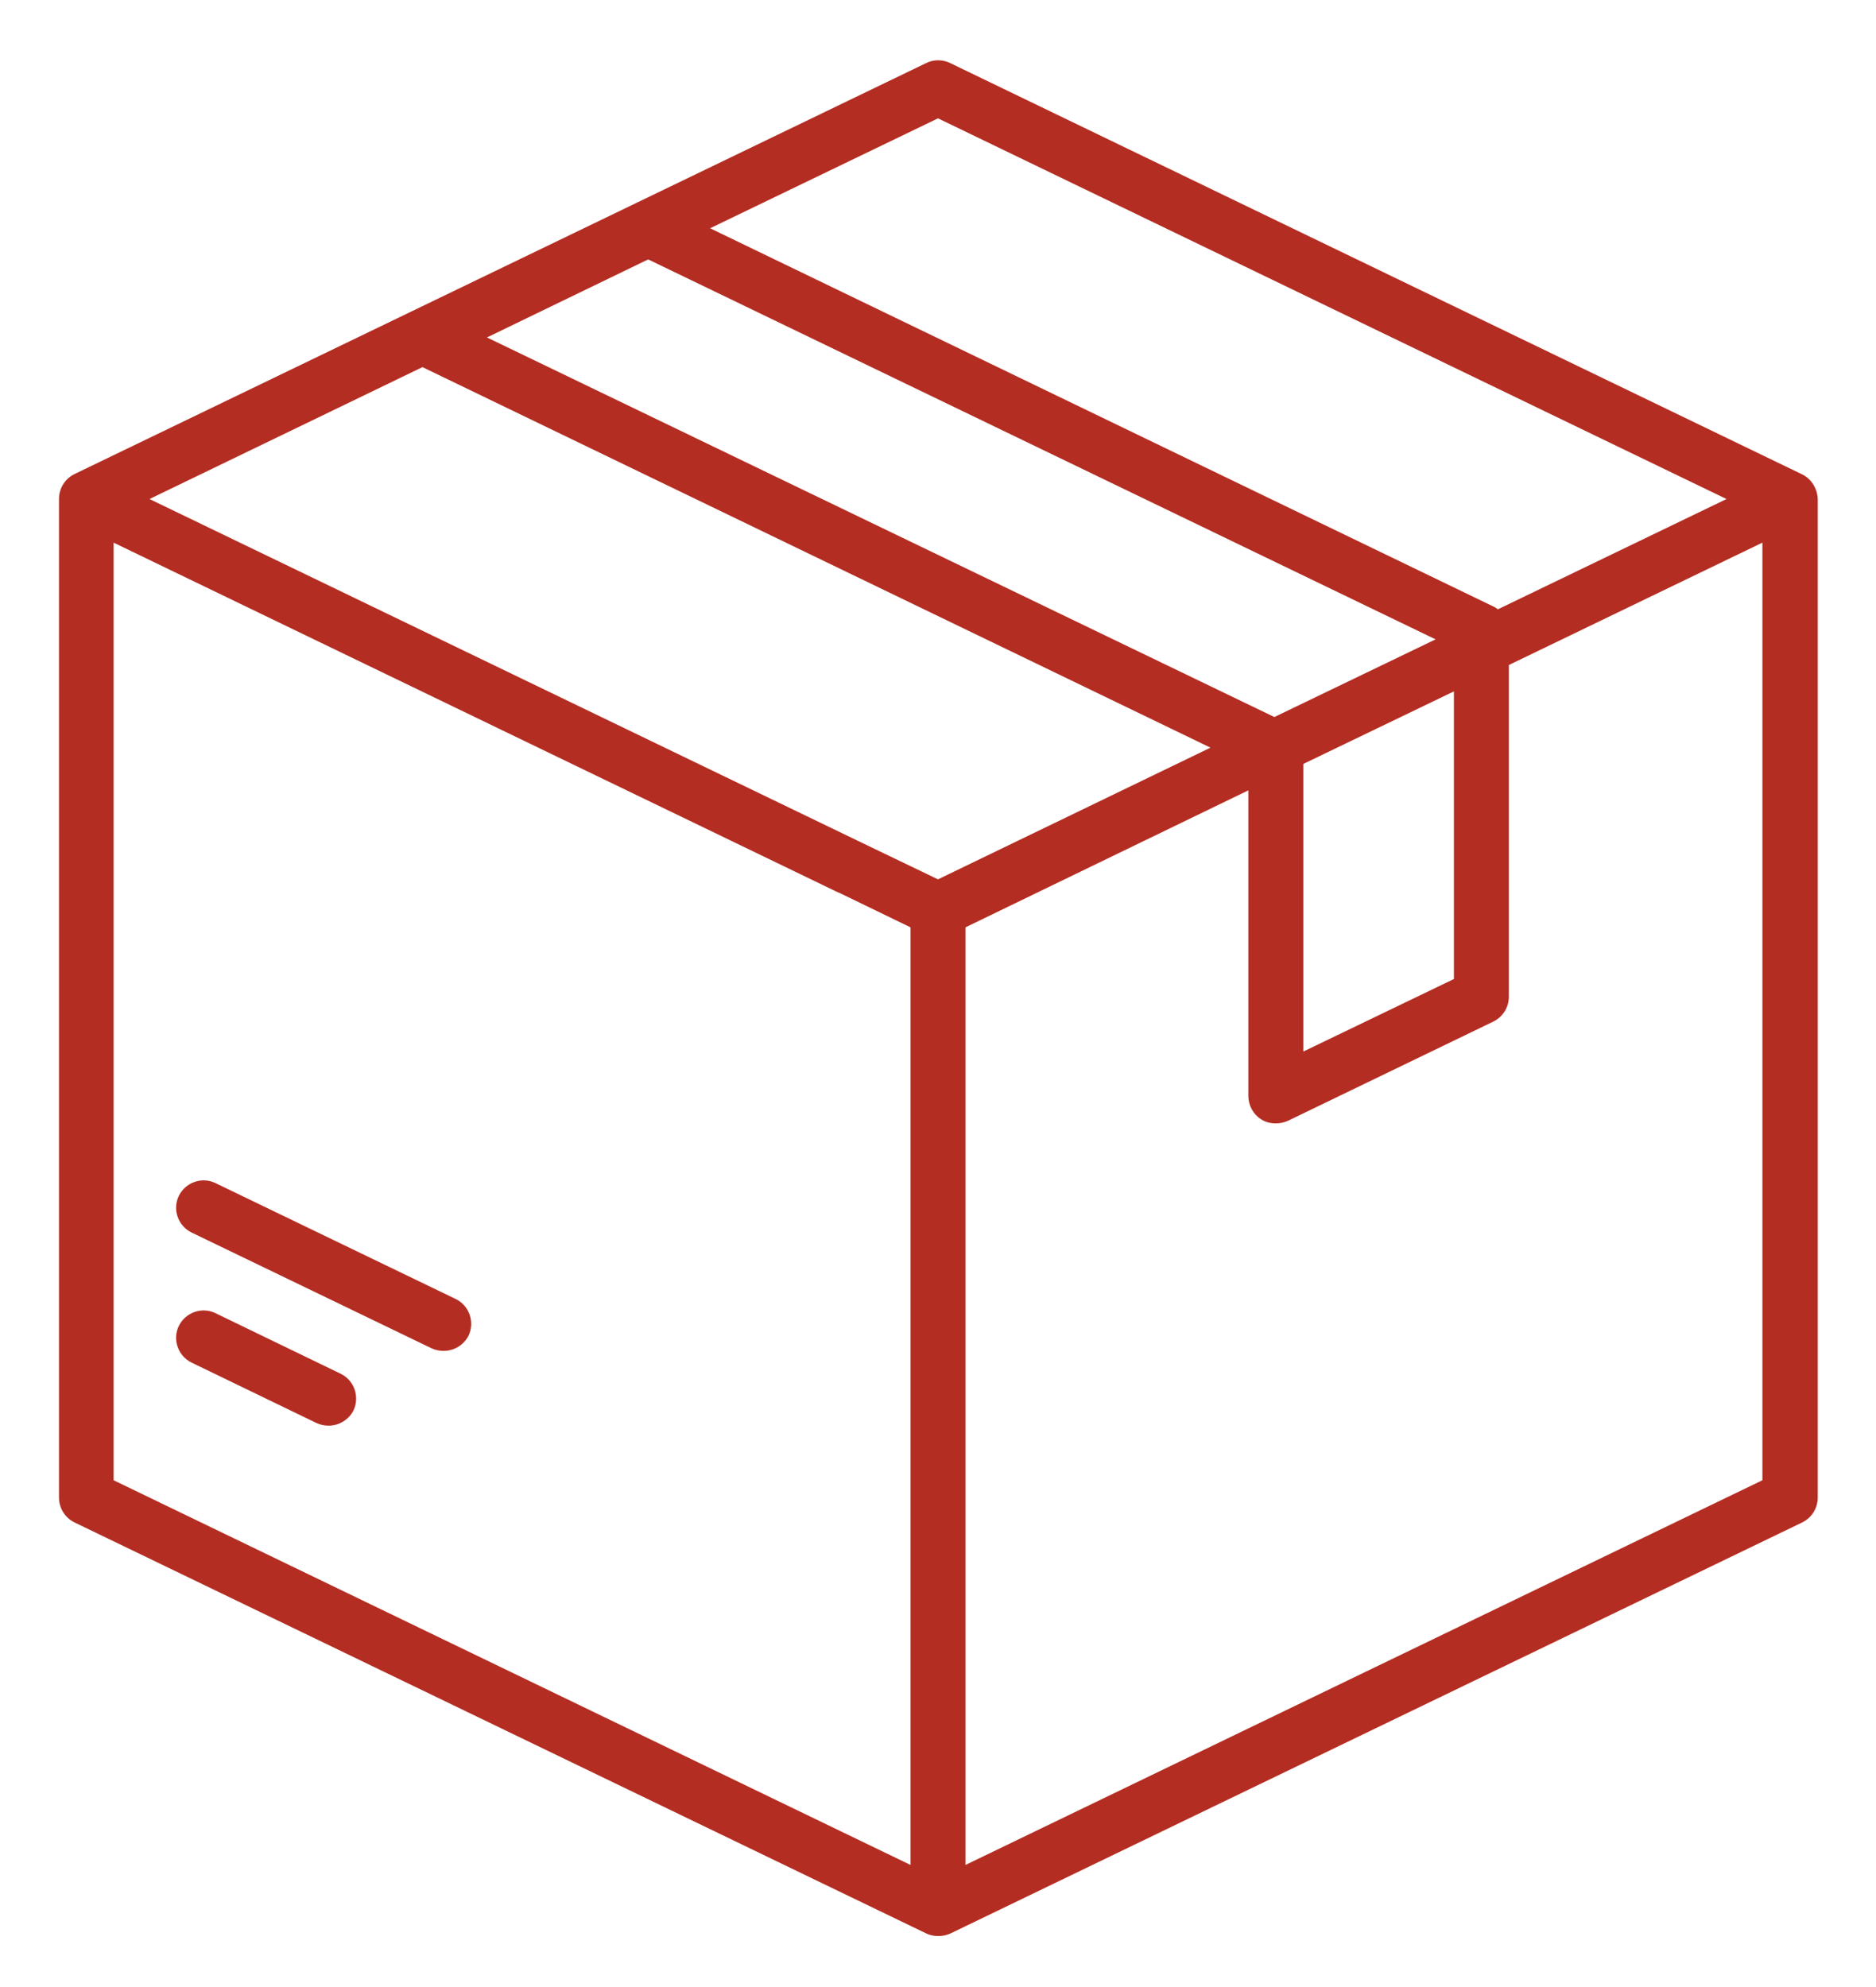 <svg version="1.1" id="Capa_1" xmlns="http://www.w3.org/2000/svg" x="0" y="0" viewBox="0 0 512 542.4" xml:space="preserve"><style>.st0{fill:#b42d22}</style><path class="st0" d="M491.7 129.4 259.3 17.2c-2.1-1-4.5-1-6.5 0L20.3 129.4c-2.6 1.3-4.2 3.9-4.2 6.8v272.5c0 2.9 1.6 5.5 4.2 6.8l232.5 112.2c1 .5 2.1.7 3.3.7 1.1 0 2.2-.2 3.3-.7l232.5-112.2c2.6-1.3 4.2-3.9 4.2-6.8V136.2c-.1-2.9-1.8-5.6-4.4-6.8zM256 32.3l215.2 103.9-62.4 30.1c-.4-.3-.8-.6-1.3-.8L193.8 62.3l62.2-30zm-79.1 38.5 214.9 103.7-44 21.2L132.9 92.1l44-21.3zm219.9 117.9v78.5L355.7 287v-78.5l41.1-19.8zM481 404 263.5 509V253.1l83-40.2c3.7-1.8 5.3-6.3 3.5-10-1.8-3.7-6.3-5.3-10-3.5L256 240l-20.8-10c-3.7-1.8-8.2-.2-10 3.5s-.2 8.2 3.5 10l19.8 9.6V509L31 404V148.1l197.6 95.4c1.1.5 2.2.7 3.3.7 2.8 0 5.5-1.6 6.8-4.2 1.8-3.7.2-8.2-3.5-10L40.8 136.2l74.5-36L340.6 209l.1.1v90c0 2.6 1.3 5 3.5 6.4 1.2.8 2.6 1.1 4 1.1 1.1 0 2.2-.2 3.3-.7l56.1-27.1c2.6-1.3 4.2-3.9 4.2-6.8v-90.5l69.2-33.4V404z"/><path class="st0" d="m92.9 374.9-34.1-16.5c-3.7-1.8-8.2-.2-10 3.5s-.2 8.2 3.5 10l34.1 16.5c1.1.5 2.2.7 3.3.7 2.8 0 5.5-1.6 6.8-4.2 1.7-3.7.2-8.2-3.6-10zM124.3 354.5l-65.5-31.6c-3.7-1.8-8.2-.2-10 3.5-1.8 3.7-.2 8.2 3.5 10l65.5 31.6c1.1.5 2.2.7 3.3.7 2.8 0 5.5-1.6 6.8-4.2 1.7-3.7.2-8.2-3.6-10z"/></svg>